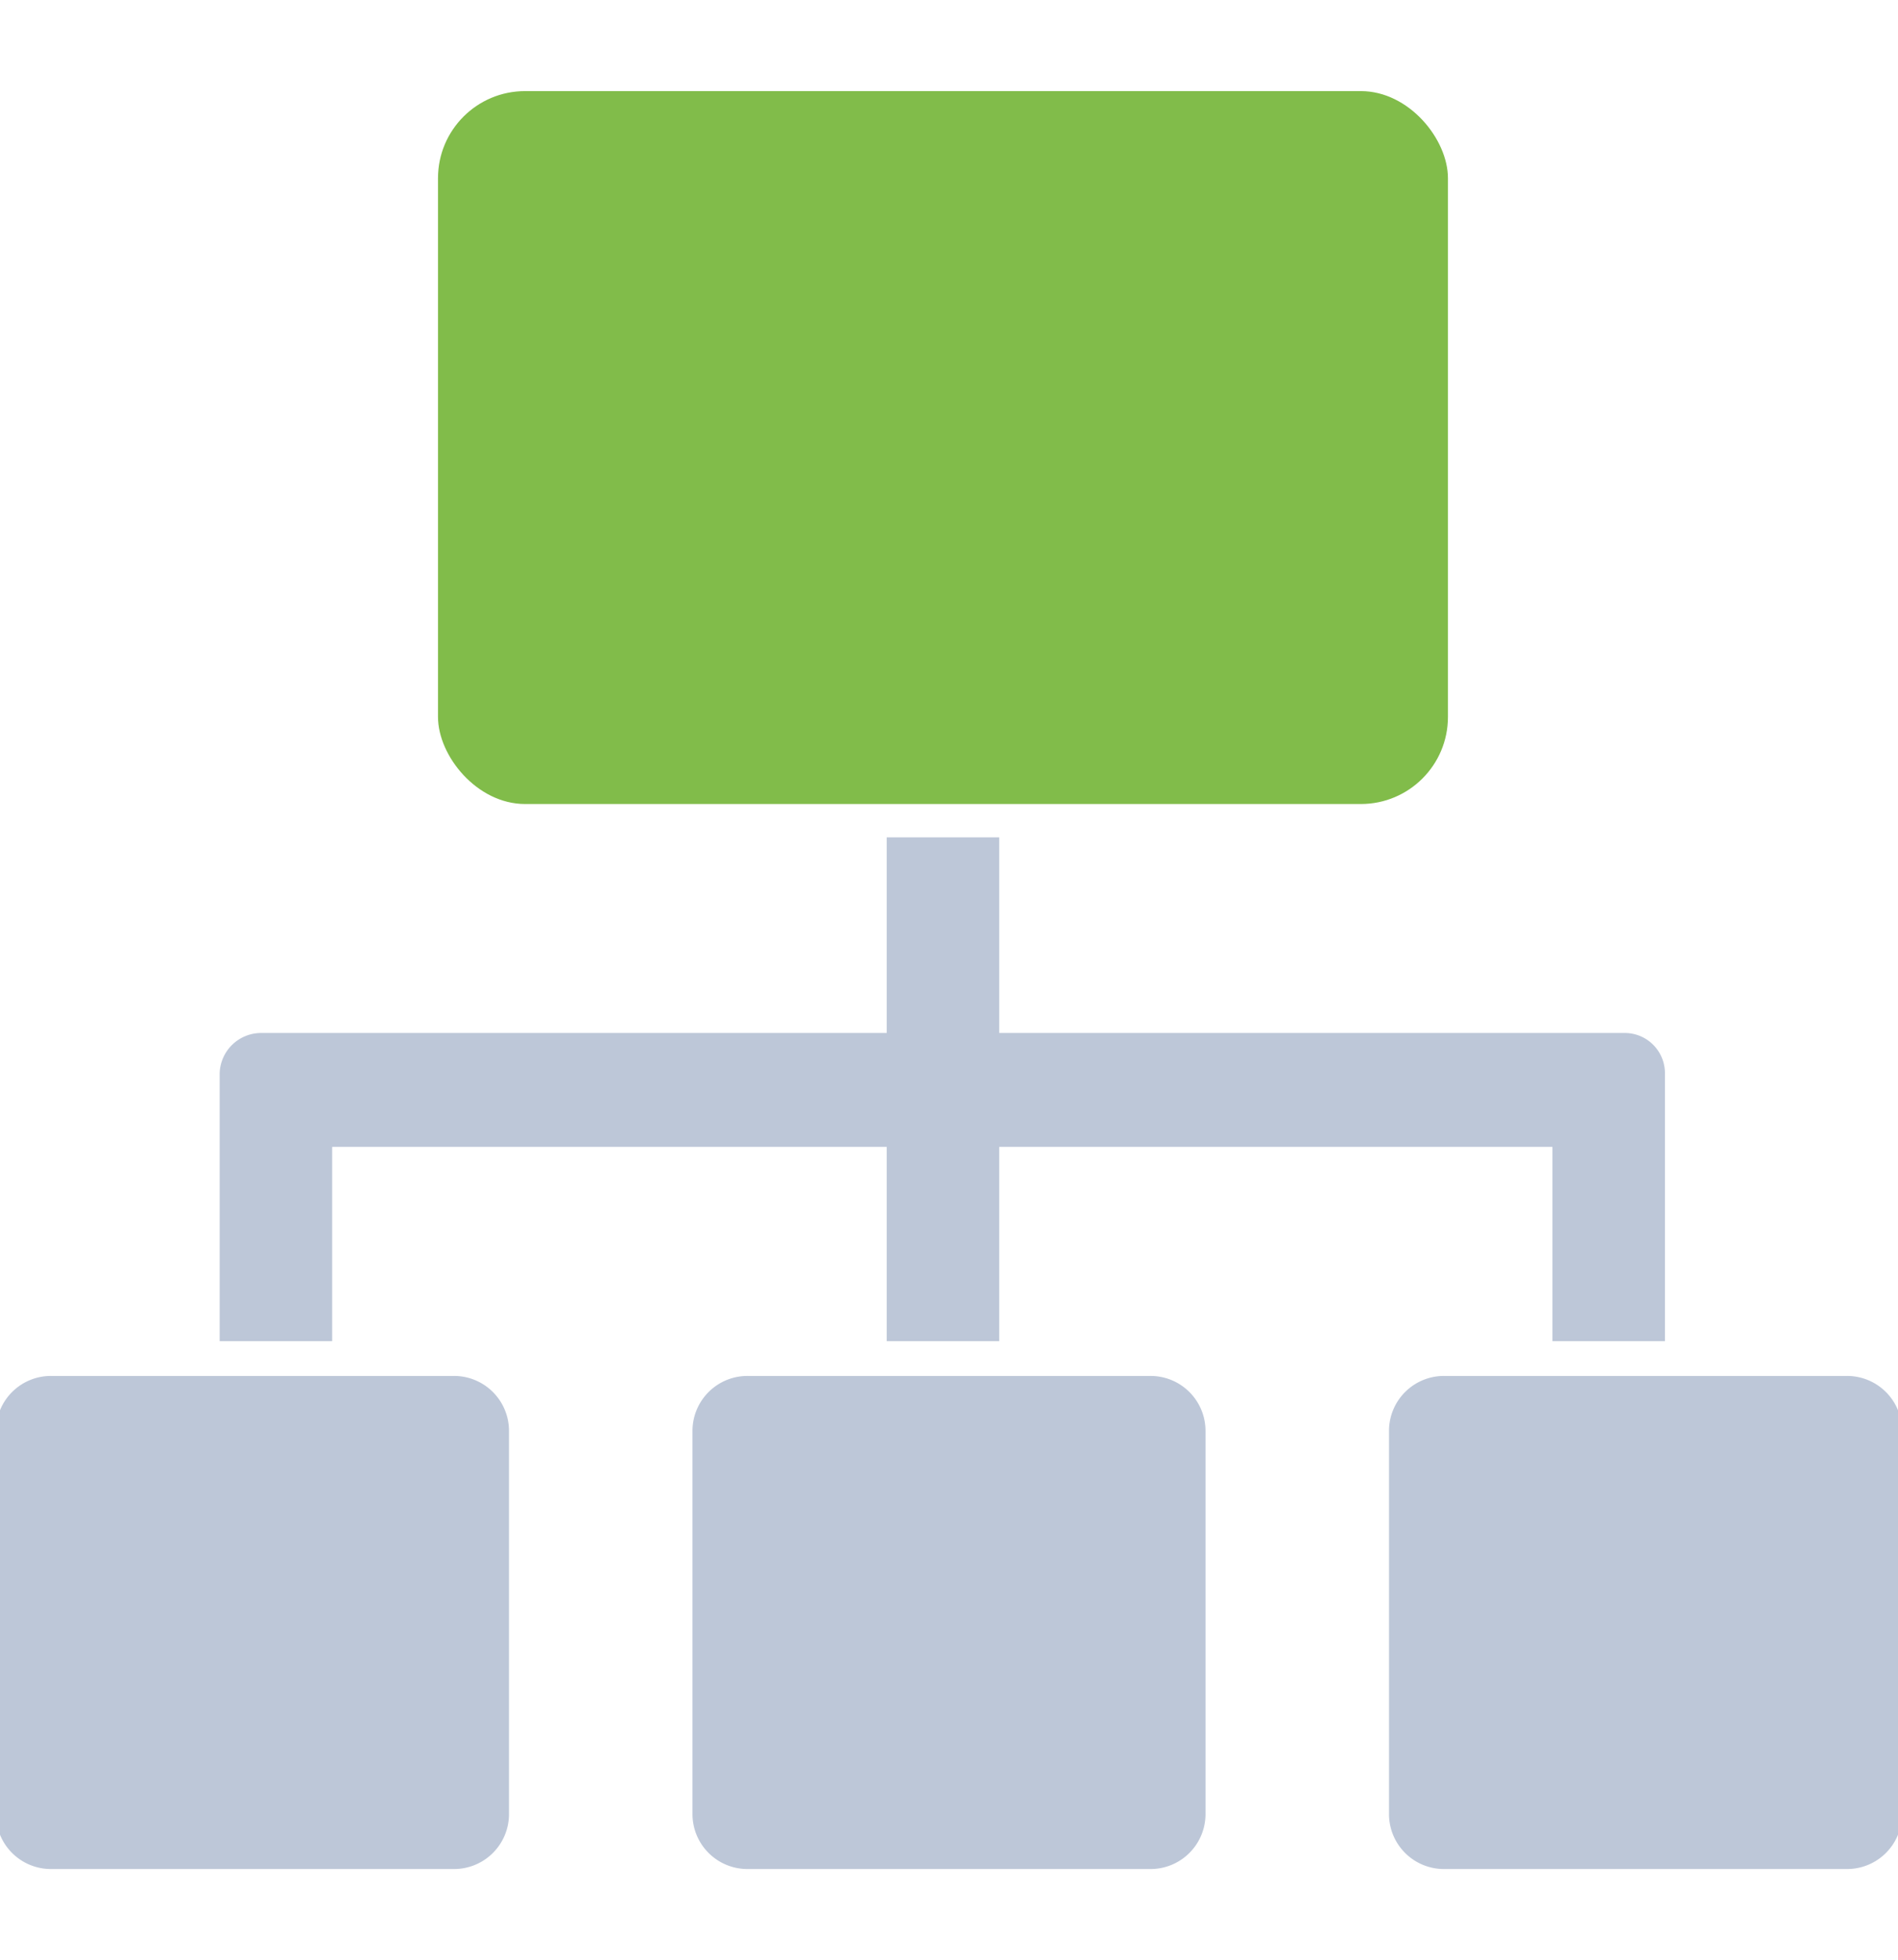 <svg id="katman_2" data-name="katman 2" xmlns="http://www.w3.org/2000/svg" viewBox="0 0 141.7 146.3"><defs><style>.cls-1{fill:#81bc4a;}.cls-2{fill:#7d90b3;opacity:0.5;}</style></defs><rect class="cls-1" x="32.7" y="6.8" width="75.4" height="53.21" rx="6.5"/><path class="cls-2" d="M137.8,102.7H107.9a4.1,4.1,0,0,0-4.2,4.1v28.6a4.1,4.1,0,0,0,4.2,4.1h29.9a4.1,4.1,0,0,0,4.2-4.1V106.8A4.1,4.1,0,0,0,137.8,102.7Z"/><path class="cls-2" d="M16.3,100.1h8.5V85.6H66.2v14.5h8.4V85.6h41.3v14.5h8.4v-20a3,3,0,0,0-3-3H74.6V62.5H66.2V77.1H19.5a3.1,3.1,0,0,0-3.1,3v20Z"/><path class="cls-2" d="M33.8,102.7H3.9a4.1,4.1,0,0,0-4.2,4.1v28.6a4.1,4.1,0,0,0,4.2,4.1H33.8a4.1,4.1,0,0,0,4.2-4.1V106.8A4.1,4.1,0,0,0,33.8,102.7Z"/><path class="cls-2" d="M85.8,102.7H55.9a4.1,4.1,0,0,0-4.2,4.1v28.6a4.1,4.1,0,0,0,4.2,4.1H85.8a4.1,4.1,0,0,0,4.2-4.1V106.8A4.1,4.1,0,0,0,85.8,102.7Z"/></svg>